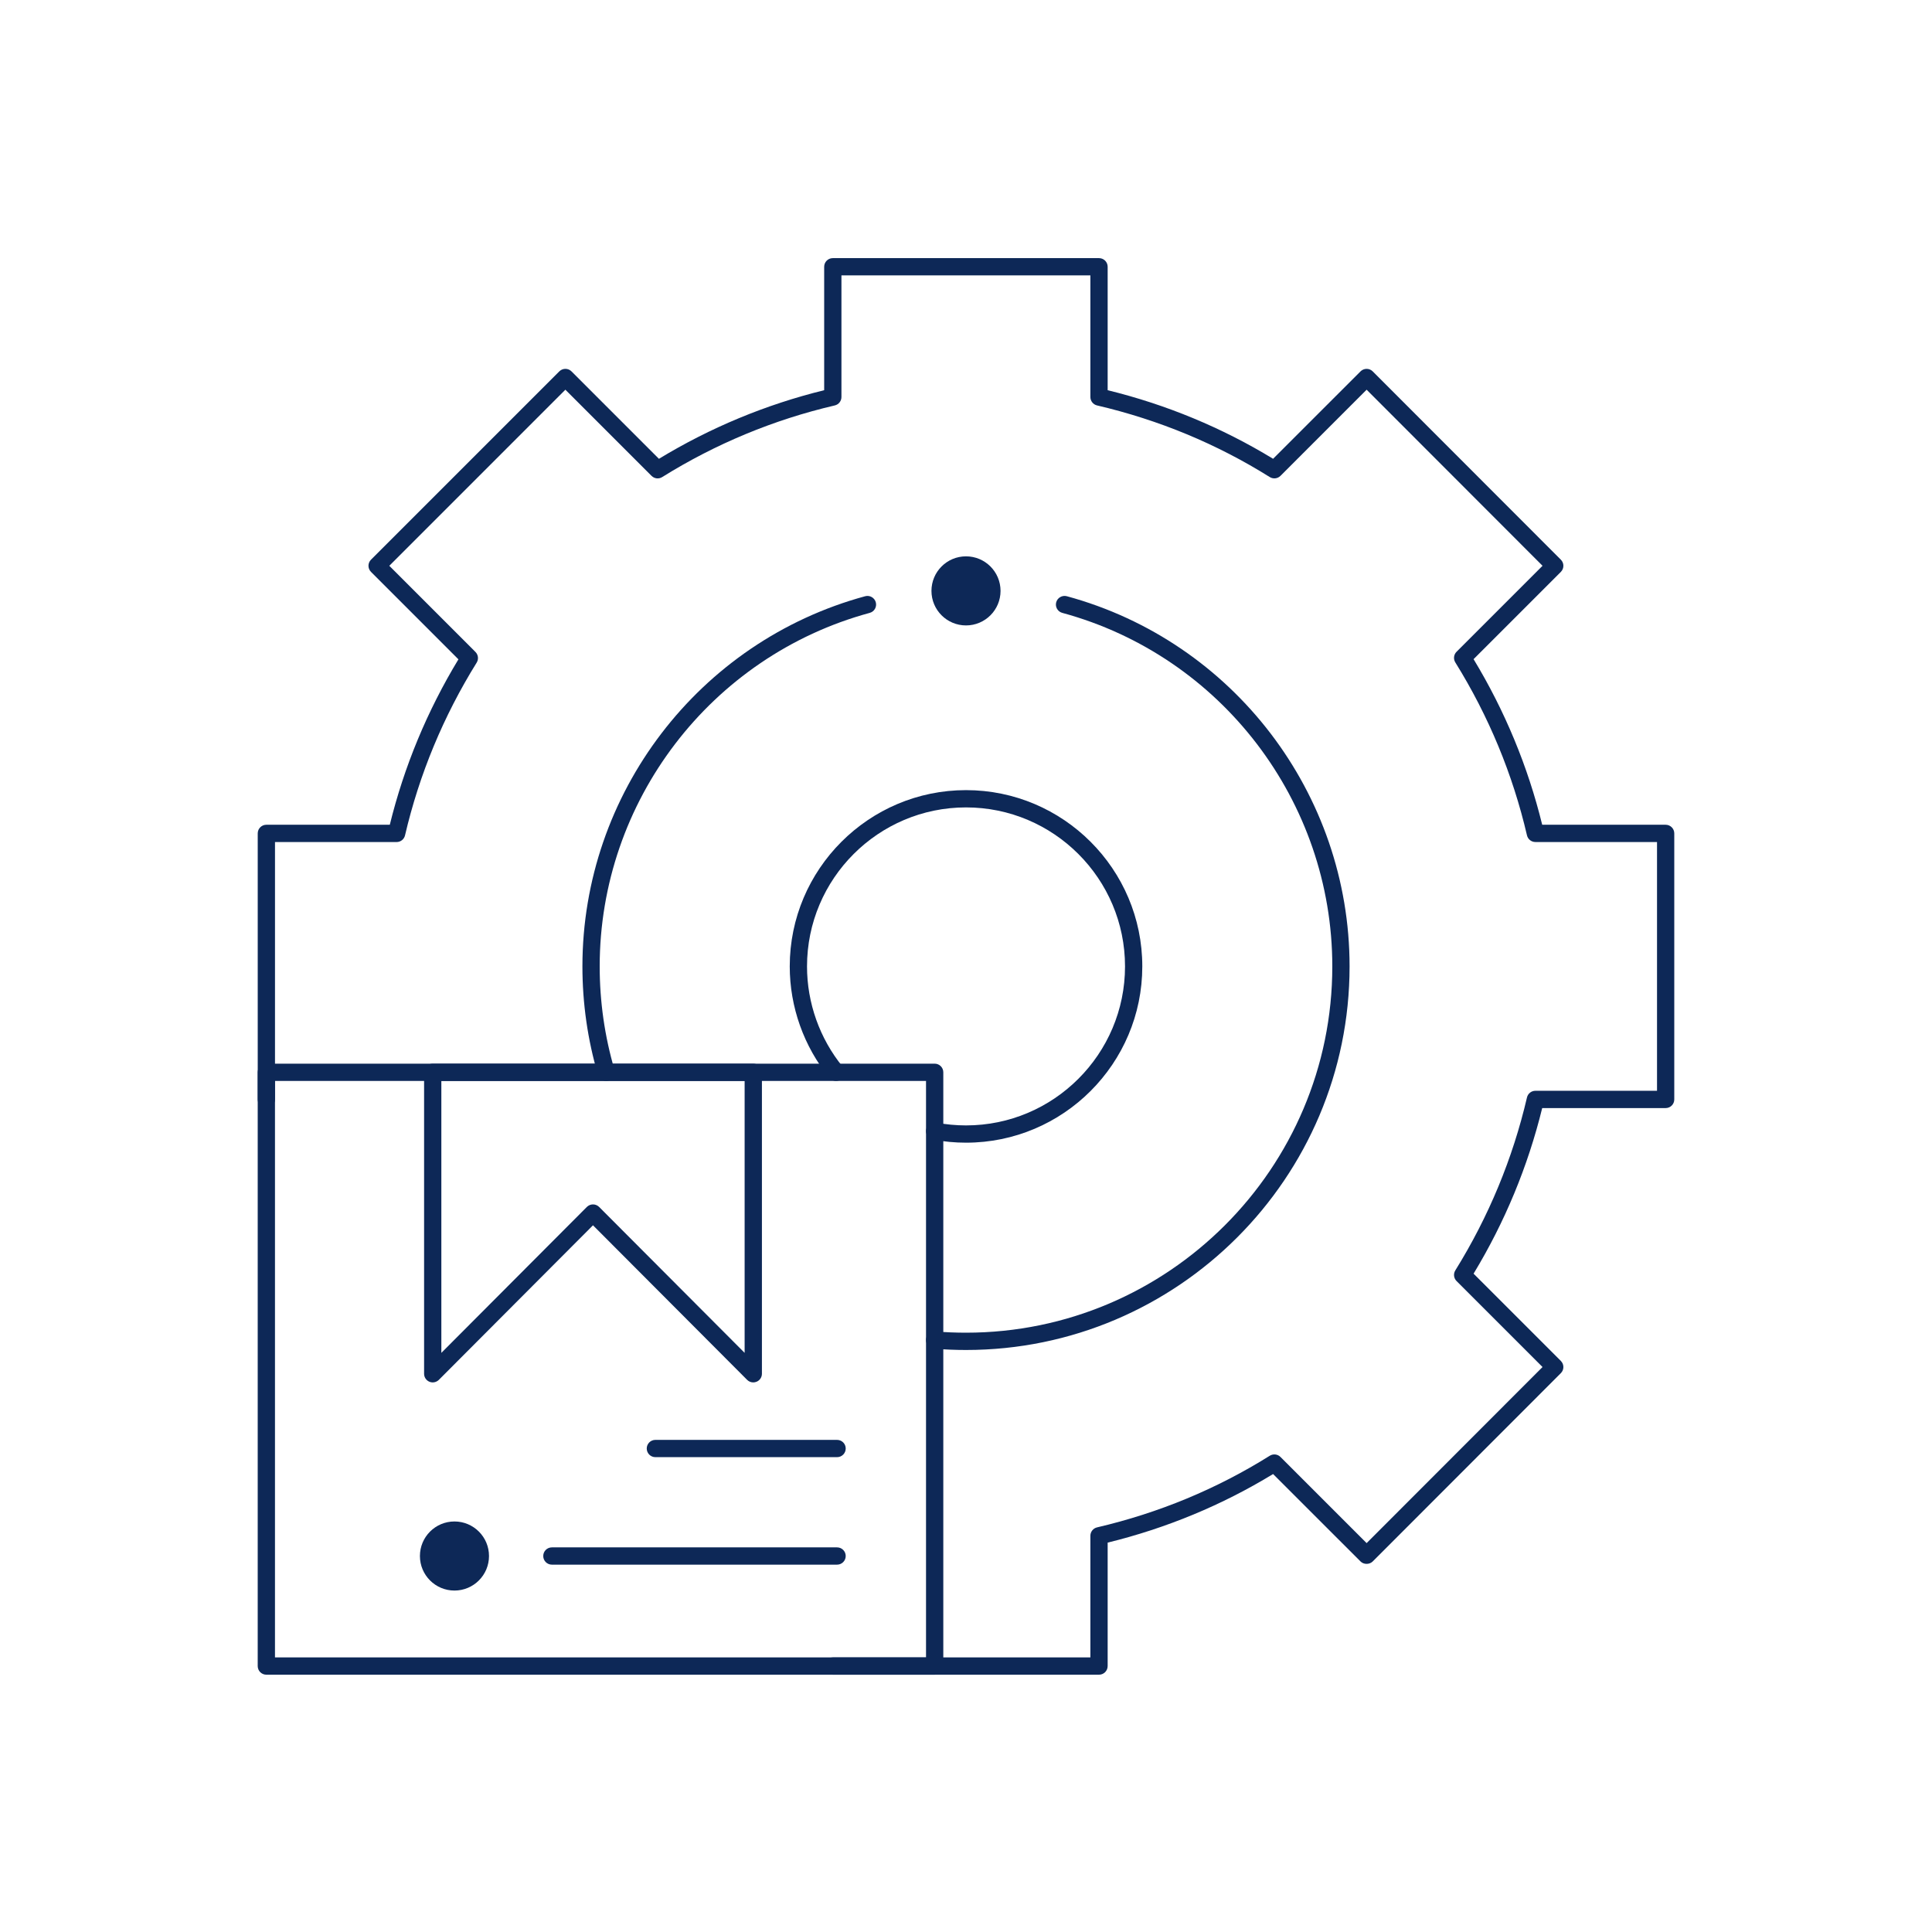 <?xml version="1.0" encoding="UTF-8"?> <!-- Generator: Adobe Illustrator 24.0.2, SVG Export Plug-In . SVG Version: 6.00 Build 0) --> <svg xmlns="http://www.w3.org/2000/svg" xmlns:xlink="http://www.w3.org/1999/xlink" id="Слой_1" x="0px" y="0px" viewBox="0 0 1000 1000" style="enable-background:new 0 0 1000 1000;" xml:space="preserve"> <style type="text/css"> .st0{fill:none;stroke:#F15A24;stroke-miterlimit:10;} .st1{fill:#F15A24;} .st2{fill:#FFFFFF;} .st3{fill:none;stroke:#0D2857;stroke-linecap:round;stroke-linejoin:round;stroke-miterlimit:10;} .st4{fill:#0D2857;} </style> <g> <g> <path class="st4" d="M568.85,866.82H431.06c-2.47,0-4.47-2-4.47-4.47s2-4.47,4.47-4.47h133.32v-62.95c0-2.08,1.43-3.89,3.45-4.36 c31.96-7.46,62.03-19.93,89.4-37.08c1.76-1.09,4.06-0.86,5.54,0.63l44.59,44.59l91.05-91.14l-44.5-44.5 c-1.47-1.47-1.73-3.75-0.64-5.52c17.25-27.77,29.72-57.88,37.09-89.5c0.47-2.03,2.28-3.46,4.36-3.46h62.95V435.83h-62.95 c-2.08,0-3.89-1.43-4.36-3.46c-7.36-31.63-19.84-61.74-37.09-89.5c-1.1-1.76-0.83-4.05,0.64-5.52l44.5-44.5l-91.05-91.14 l-44.59,44.59c-1.48,1.48-3.77,1.72-5.54,0.63c-27.37-17.15-57.44-29.62-89.4-37.08c-2.02-0.47-3.45-2.28-3.45-4.36v-62.95H435.53 v62.95c0,2.08-1.43,3.89-3.45,4.36c-31.65,7.39-61.7,19.86-89.32,37.08c-1.76,1.12-4.05,0.85-5.53-0.63l-44.59-44.59l-91.14,91.14 l44.59,44.6c1.47,1.47,1.73,3.75,0.64,5.52c-17.23,27.73-29.71,57.82-37.09,89.41c-0.47,2.03-2.27,3.46-4.35,3.46h-62.95v133.23 c0,2.47-2,4.47-4.47,4.47s-4.47-2-4.47-4.47V431.36c0-2.47,2-4.47,4.47-4.47h63.89c7.41-30.15,19.35-58.92,35.52-85.62 l-45.25-45.26c-1.75-1.75-1.75-4.58,0-6.32l97.46-97.46c1.75-1.75,4.58-1.75,6.32,0l45.25,45.25 c26.61-16.16,55.35-28.1,85.53-35.51v-63.89c0-2.47,2-4.47,4.47-4.47h137.79c2.47,0,4.47,2,4.47,4.47v63.89 c30.46,7.47,59.23,19.41,85.63,35.5l45.25-45.24c0.84-0.84,1.97-1.31,3.16-1.31l0,0c1.19,0,2.32,0.47,3.16,1.31l97.37,97.46 c1.75,1.75,1.75,4.58,0,6.32l-45.17,45.17c16.18,26.73,28.12,55.53,35.52,85.71h63.89c2.47,0,4.47,2,4.47,4.47v137.71 c0,2.47-2,4.47-4.47,4.47h-63.89c-7.4,30.18-19.33,58.98-35.52,85.71l45.17,45.17c1.75,1.75,1.75,4.58,0,6.32l-97.37,97.46 c-1.67,1.67-4.65,1.69-6.32,0l-45.25-45.24c-26.39,16.09-55.17,28.03-85.63,35.5v63.89C573.32,864.82,571.32,866.82,568.85,866.82 z"></path> </g> <g> <path class="st4" d="M313.78,559.5c-1.93,0-3.72-1.27-4.29-3.21c-5.33-18.14-8.03-37.01-8.03-56.08 c0-89.4,60.19-168.2,146.37-191.61c2.35-0.64,4.83,0.76,5.48,3.14c0.65,2.38-0.76,4.84-3.14,5.48 c-82.29,22.36-139.77,97.61-139.77,182.98c0,18.22,2.58,36.24,7.67,53.56c0.7,2.37-0.66,4.86-3.03,5.54 C314.62,559.44,314.2,559.5,313.78,559.5z"></path> </g> <g> <path class="st4" d="M500,698.75c-5.53,0-11.11-0.23-16.59-0.69c-2.46-0.2-4.29-2.37-4.08-4.82c0.2-2.46,2.27-4.23,4.82-4.09 c5.23,0.44,10.57,0.65,15.85,0.65c104.55,0,189.6-85.05,189.6-189.6c0-85.37-57.47-160.62-139.77-182.98 c-2.38-0.65-3.79-3.1-3.14-5.48c0.65-2.38,3.13-3.77,5.48-3.14c86.18,23.41,146.37,102.21,146.37,191.61 C698.54,609.69,609.47,698.75,500,698.75z"></path> </g> <g> <path class="st4" d="M500,591.45c-5.72,0-11.46-0.54-17.05-1.6c-2.42-0.46-4.02-2.8-3.56-5.22c0.46-2.43,2.74-4.03,5.23-3.56 c5.04,0.95,10.22,1.44,15.39,1.44c45.38,0,82.3-36.92,82.3-82.3s-36.92-82.3-82.3-82.3c-45.38,0-82.3,36.92-82.3,82.3 c0,18.91,6.57,37.36,18.49,51.98c1.56,1.92,1.27,4.73-0.64,6.3c-1.92,1.55-4.73,1.27-6.29-0.64 c-13.22-16.22-20.5-36.68-20.5-57.64c0-50.31,40.93-91.24,91.24-91.24s91.24,40.93,91.24,91.24S550.31,591.45,500,591.45z"></path> </g> <g> <circle class="st4" cx="500" cy="305.84" r="17.88"></circle> </g> <g> <circle class="st4" cx="235.23" cy="805.39" r="17.88"></circle> </g> <g> <g> <path class="st4" d="M483.78,866.82H137.86c-2.47,0-4.47-2-4.47-4.47V555.02c0-2.47,2-4.47,4.47-4.47h345.92 c2.47,0,4.47,2,4.47,4.47v307.33C488.25,864.82,486.25,866.82,483.78,866.82z M142.33,857.88h336.98V559.49H142.33V857.88z"></path> </g> <g> <path class="st4" d="M389.89,715.53c-1.17,0-2.31-0.45-3.17-1.31l-79.79-80.01l-79.79,80.01c-1.28,1.27-3.21,1.66-4.87,0.97 c-1.67-0.69-2.76-2.32-2.76-4.13V555.02c0-2.47,2-4.47,4.47-4.47h165.92c2.47,0,4.47,2,4.47,4.47v156.03 c0,1.81-1.09,3.44-2.76,4.13C391.04,715.41,390.46,715.53,389.89,715.53z M306.93,623.4c1.19,0,2.33,0.47,3.17,1.31l75.32,75.53 V559.49H228.44v140.75l75.32-75.53C304.6,623.88,305.74,623.4,306.93,623.4z"></path> </g> <g> <path class="st4" d="M433.27,809.86H285.65c-2.47,0-4.47-2-4.47-4.47s2-4.47,4.47-4.47h147.62c2.47,0,4.47,2,4.47,4.47 S435.74,809.86,433.27,809.86z"></path> </g> <g> <path class="st4" d="M433.27,754.22h-94.05c-2.47,0-4.47-2-4.47-4.47s2-4.47,4.47-4.47h94.05c2.47,0,4.47,2,4.47,4.47 S435.74,754.22,433.27,754.22z"></path> </g> </g> </g> </svg> 